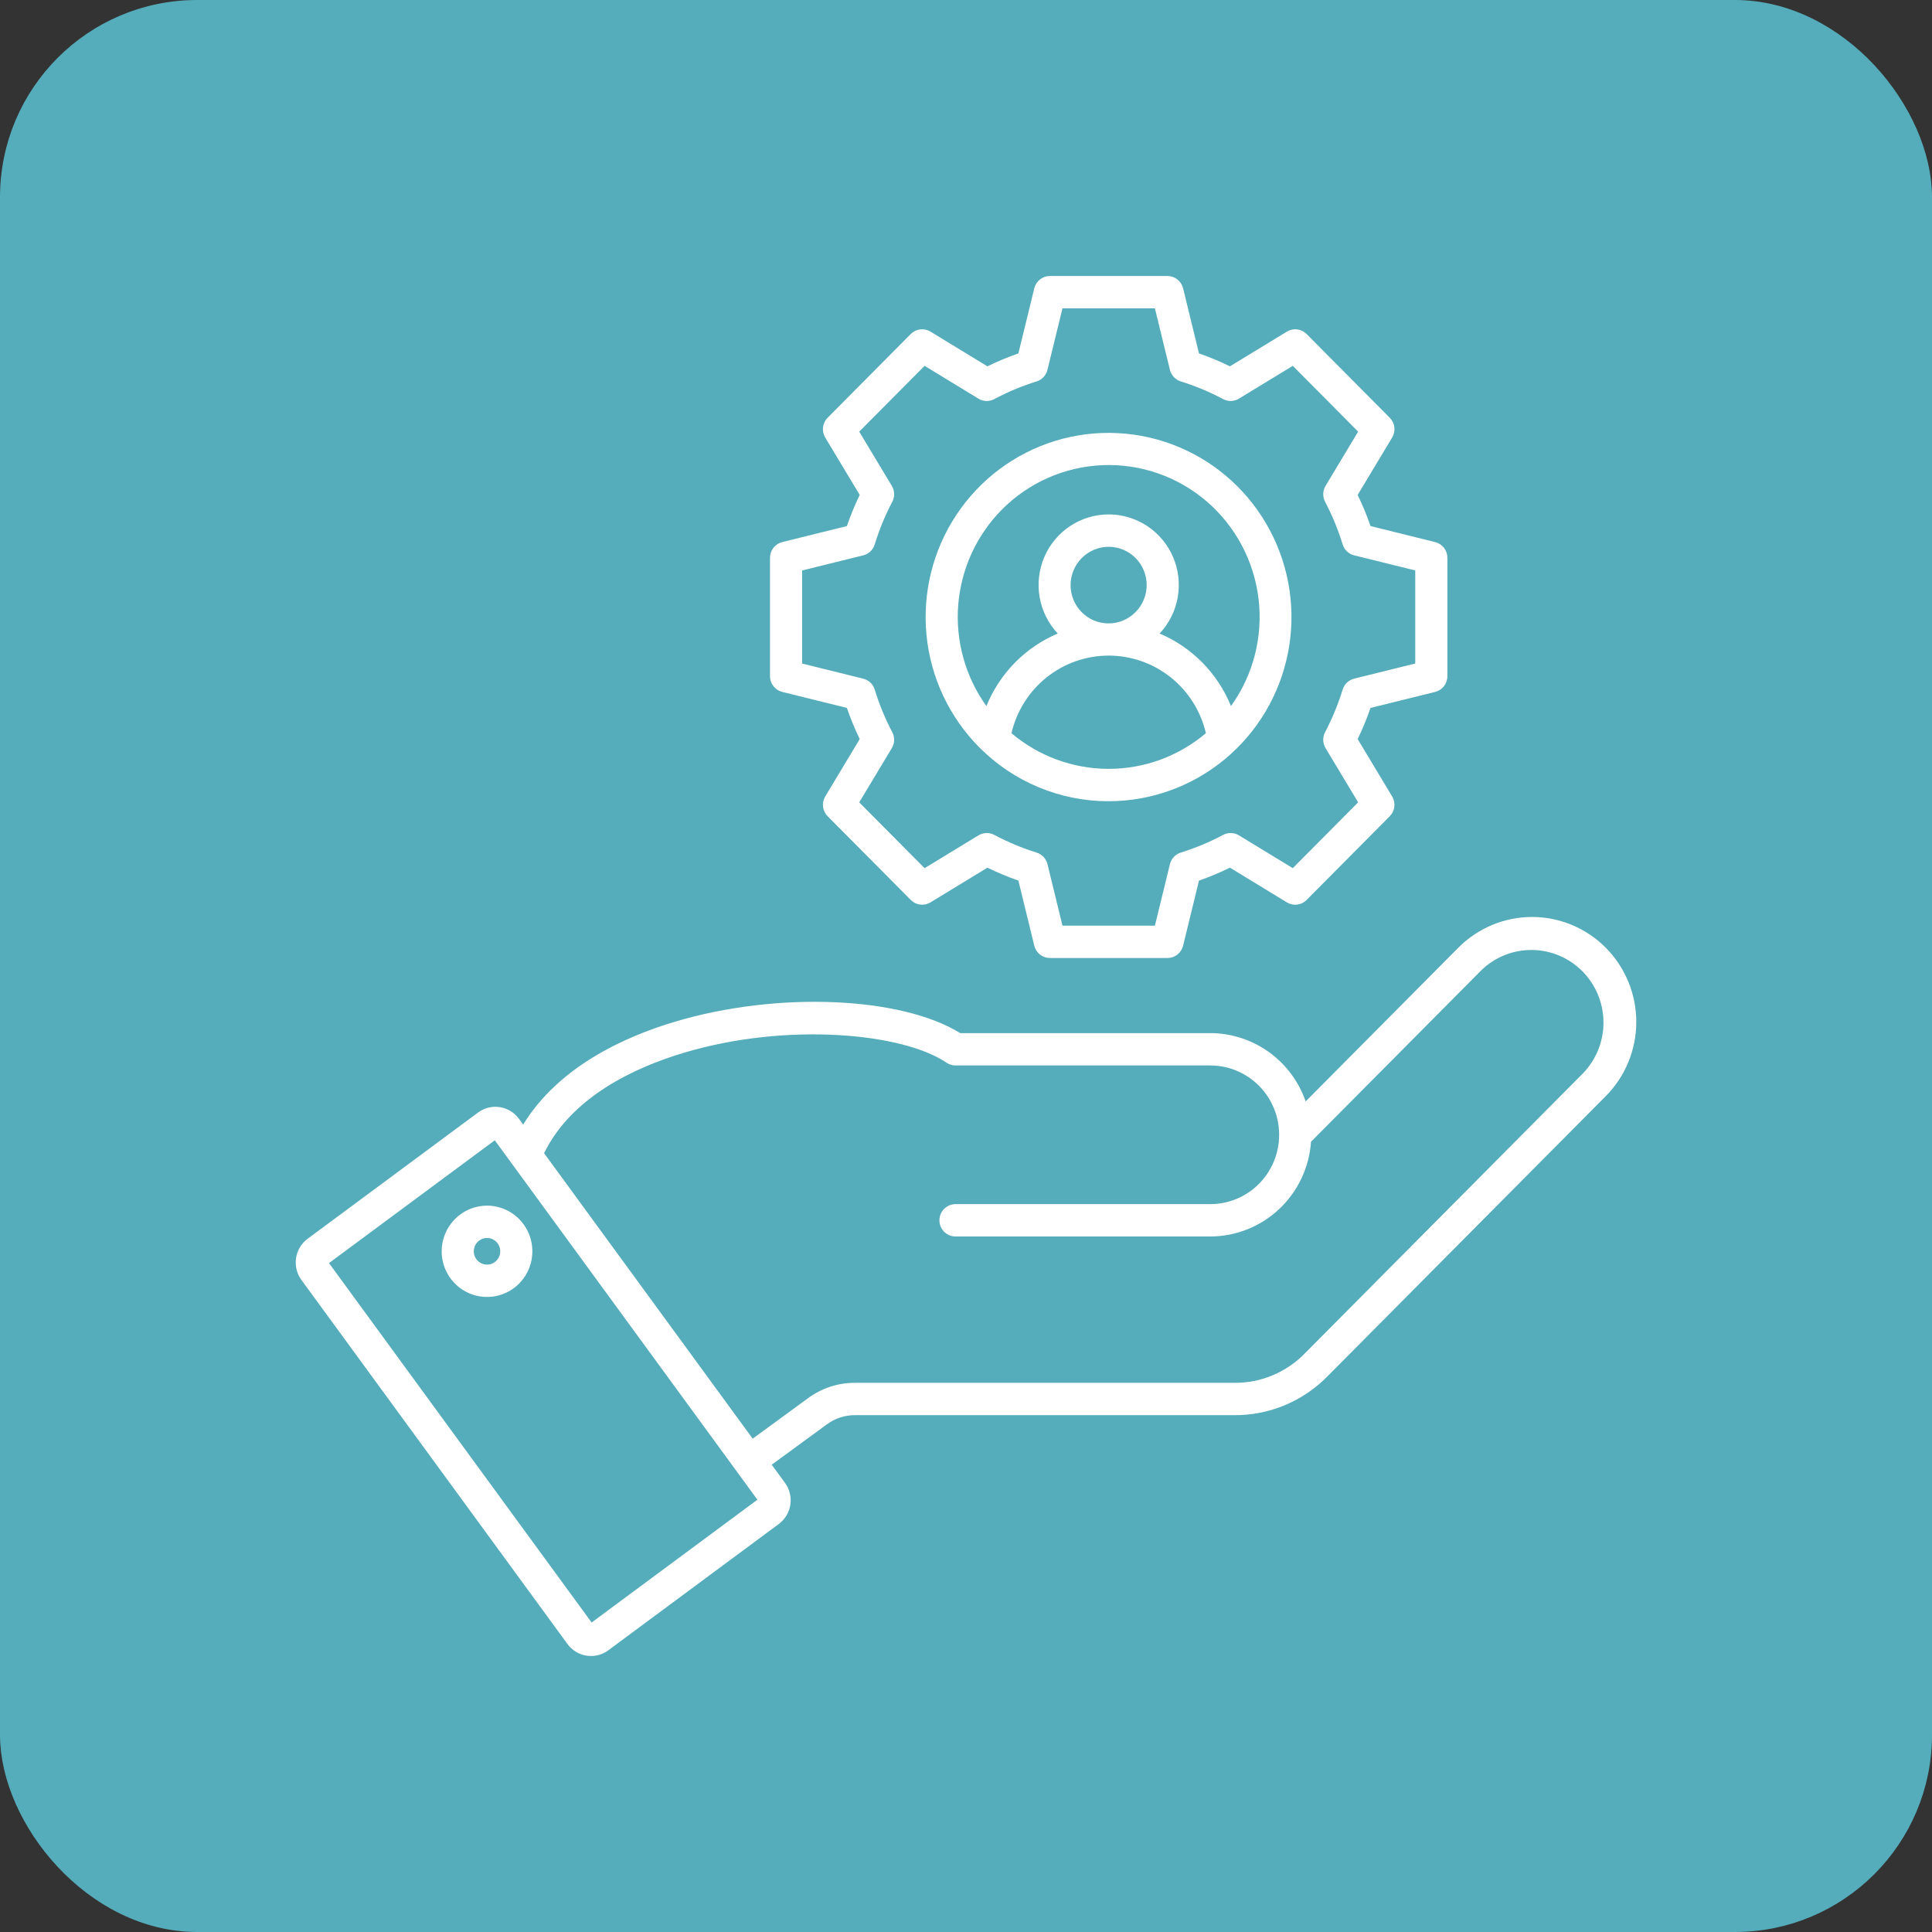 <svg width="98" height="98" viewBox="0 0 98 98" fill="none" xmlns="http://www.w3.org/2000/svg">
<rect x="0" y="0" width="98" height="98" fill="#333333" stroke="none"/>
<rect x="0.5" y="0.5" width="97" height="97" rx="9.5" fill="#55ACBB" stroke="#55ACBB"/>
<path d="M43.4 71.784H62.557C63.454 71.796 64.343 71.624 65.171 71.279C65.999 70.934 66.749 70.422 67.374 69.775L81.451 55.602C81.942 55.108 82.332 54.521 82.597 53.875C82.863 53.229 83 52.536 83 51.837C83 51.138 82.863 50.446 82.597 49.8C82.332 49.154 81.942 48.567 81.451 48.072C80.96 47.578 80.377 47.186 79.736 46.918C79.094 46.651 78.406 46.513 77.712 46.513C77.017 46.513 76.33 46.651 75.688 46.918C75.047 47.186 74.464 47.578 73.973 48.072L66.229 55.869C65.879 54.858 65.225 53.981 64.358 53.361C63.492 52.74 62.455 52.406 61.391 52.404H48.706C45.696 50.543 39.433 50.278 34.249 51.822C31.641 52.598 28.331 54.121 26.537 57.044L26.321 56.748C26.088 56.43 25.739 56.218 25.351 56.159C24.963 56.099 24.567 56.197 24.251 56.431L15.603 62.837C15.287 63.072 15.076 63.423 15.017 63.814C14.958 64.205 15.055 64.603 15.287 64.922L28.785 83.393C28.9 83.551 29.045 83.684 29.212 83.786C29.378 83.887 29.563 83.954 29.755 83.983C29.83 83.994 29.906 84 29.982 84C30.297 84 30.603 83.898 30.856 83.71L39.504 77.304C39.82 77.069 40.031 76.718 40.09 76.327C40.149 75.936 40.051 75.538 39.819 75.219L39.145 74.297L41.92 72.267C42.346 71.943 42.867 71.773 43.4 71.784ZM30.01 82.301L16.688 64.07L25.098 57.841L38.419 76.072L30.01 82.301ZM38.18 72.976L27.599 58.496C29.001 55.623 32.213 54.139 34.711 53.395C39.936 51.839 45.805 52.402 48.01 53.904C48.145 53.996 48.304 54.045 48.466 54.045H61.391C62.317 54.045 63.206 54.416 63.861 55.075C64.516 55.735 64.884 56.629 64.884 57.562C64.884 58.495 64.516 59.39 63.861 60.049C63.206 60.709 62.317 61.079 61.391 61.079H48.466C48.25 61.079 48.043 61.166 47.89 61.32C47.737 61.474 47.652 61.682 47.652 61.9C47.652 62.117 47.737 62.326 47.89 62.48C48.043 62.634 48.25 62.72 48.466 62.72H61.391C62.688 62.718 63.937 62.222 64.885 61.33C65.833 60.439 66.41 59.218 66.501 57.915L75.124 49.233C75.813 48.556 76.739 48.181 77.701 48.187C78.663 48.193 79.585 48.581 80.265 49.266C80.945 49.951 81.33 50.878 81.336 51.847C81.343 52.816 80.969 53.748 80.298 54.442L66.222 68.615C65.748 69.11 65.179 69.501 64.548 69.764C63.917 70.028 63.24 70.156 62.557 70.143H43.4C42.523 70.133 41.666 70.413 40.962 70.941L38.18 72.976ZM22.403 63.472C22.403 63.93 22.538 64.378 22.791 64.759C23.044 65.14 23.403 65.436 23.823 65.612C24.244 65.787 24.706 65.833 25.153 65.744C25.599 65.654 26.009 65.434 26.331 65.11C26.652 64.786 26.872 64.373 26.96 63.924C27.049 63.474 27.003 63.008 26.829 62.585C26.655 62.162 26.36 61.8 25.982 61.546C25.604 61.291 25.159 61.155 24.704 61.155C24.094 61.156 23.509 61.4 23.078 61.834C22.646 62.269 22.404 62.858 22.403 63.472ZM25.375 63.472C25.375 63.605 25.336 63.736 25.262 63.847C25.188 63.958 25.083 64.045 24.961 64.096C24.838 64.147 24.703 64.161 24.573 64.135C24.442 64.109 24.323 64.044 24.229 63.95C24.135 63.855 24.071 63.735 24.045 63.603C24.019 63.472 24.033 63.337 24.084 63.213C24.134 63.09 24.22 62.984 24.331 62.91C24.441 62.836 24.571 62.796 24.704 62.796C24.882 62.796 25.052 62.867 25.178 62.994C25.304 63.121 25.375 63.292 25.375 63.472ZM39.678 27.497C39.502 27.541 39.344 27.643 39.232 27.788C39.119 27.932 39.058 28.11 39.058 28.294V34.3C39.058 34.484 39.119 34.662 39.232 34.806C39.344 34.951 39.501 35.053 39.678 35.097L42.958 35.909C43.143 36.448 43.361 36.976 43.609 37.489L41.86 40.399C41.765 40.556 41.726 40.74 41.748 40.923C41.77 41.105 41.852 41.274 41.981 41.404L46.2 45.651C46.328 45.781 46.497 45.864 46.678 45.886C46.859 45.908 47.042 45.868 47.198 45.773L50.088 44.012C50.597 44.262 51.121 44.481 51.657 44.668L52.464 47.97C52.508 48.148 52.609 48.306 52.752 48.419C52.896 48.533 53.073 48.594 53.255 48.594H59.221C59.403 48.594 59.58 48.533 59.724 48.419C59.867 48.306 59.969 48.148 60.012 47.97L60.819 44.668C61.355 44.482 61.879 44.262 62.389 44.012L65.278 45.774C65.434 45.869 65.617 45.908 65.798 45.886C65.979 45.864 66.148 45.782 66.276 45.652L70.495 41.404C70.624 41.275 70.706 41.105 70.728 40.923C70.75 40.741 70.71 40.557 70.616 40.4L68.867 37.49C69.115 36.977 69.333 36.449 69.519 35.909L72.798 35.098C72.975 35.054 73.132 34.951 73.245 34.807C73.357 34.663 73.418 34.484 73.418 34.301V28.294C73.418 28.11 73.357 27.932 73.245 27.788C73.132 27.643 72.975 27.541 72.798 27.497L69.519 26.685C69.333 26.145 69.115 25.618 68.867 25.105L70.616 22.195C70.71 22.038 70.75 21.853 70.728 21.671C70.706 21.489 70.624 21.32 70.495 21.19L66.276 16.942C66.147 16.813 65.979 16.73 65.798 16.708C65.617 16.686 65.434 16.726 65.278 16.821L62.388 18.582C61.879 18.331 61.354 18.112 60.818 17.926L60.012 14.624C59.968 14.446 59.867 14.288 59.723 14.175C59.58 14.061 59.403 14 59.221 14H53.255C53.073 14 52.896 14.062 52.752 14.175C52.609 14.288 52.507 14.446 52.464 14.624L51.657 17.926C51.121 18.113 50.597 18.332 50.087 18.582L47.197 16.821C47.041 16.726 46.858 16.686 46.678 16.708C46.496 16.73 46.328 16.813 46.199 16.942L41.981 21.19C41.852 21.32 41.77 21.489 41.748 21.671C41.726 21.853 41.765 22.038 41.86 22.195L43.609 25.105C43.36 25.618 43.143 26.145 42.957 26.685L39.678 27.497ZM45.237 24.645L43.584 21.895L46.9 18.557L49.631 20.222C49.751 20.295 49.889 20.336 50.029 20.34C50.17 20.344 50.31 20.311 50.434 20.245C51.12 19.879 51.838 19.579 52.58 19.348C52.714 19.307 52.836 19.231 52.932 19.128C53.029 19.024 53.098 18.898 53.131 18.76L53.894 15.641H58.582L59.344 18.76C59.378 18.898 59.446 19.024 59.543 19.127C59.64 19.23 59.761 19.306 59.896 19.348C60.637 19.578 61.356 19.879 62.041 20.244C62.166 20.311 62.305 20.344 62.446 20.34C62.587 20.335 62.724 20.295 62.845 20.221L65.576 18.557L68.891 21.895L67.238 24.645C67.165 24.766 67.125 24.904 67.121 25.046C67.117 25.188 67.149 25.328 67.215 25.454C67.578 26.144 67.876 26.867 68.105 27.614C68.147 27.749 68.222 27.872 68.325 27.969C68.427 28.066 68.552 28.135 68.689 28.169L71.788 28.936V33.657L68.689 34.424C68.552 34.458 68.427 34.527 68.325 34.624C68.222 34.721 68.147 34.843 68.105 34.979C67.876 35.725 67.578 36.449 67.215 37.139C67.149 37.264 67.117 37.405 67.121 37.547C67.124 37.688 67.165 37.827 67.238 37.948L68.891 40.698L65.576 44.037L62.845 42.373C62.724 42.299 62.587 42.259 62.446 42.255C62.305 42.251 62.166 42.283 62.041 42.35C61.356 42.716 60.637 43.016 59.896 43.246C59.761 43.288 59.64 43.364 59.543 43.467C59.447 43.57 59.378 43.697 59.344 43.834L58.582 46.954H53.894L53.132 43.834C53.098 43.697 53.029 43.57 52.933 43.467C52.836 43.364 52.715 43.288 52.58 43.246C51.839 43.016 51.121 42.715 50.435 42.35C50.31 42.283 50.171 42.251 50.03 42.255C49.889 42.258 49.752 42.299 49.631 42.373L46.9 44.037L43.584 40.699L45.237 37.949C45.31 37.828 45.351 37.689 45.355 37.548C45.359 37.406 45.326 37.266 45.26 37.14C44.897 36.45 44.599 35.727 44.37 34.98C44.329 34.845 44.253 34.722 44.151 34.625C44.049 34.528 43.923 34.459 43.786 34.425L40.688 33.658V28.937L43.786 28.17C43.923 28.136 44.049 28.067 44.151 27.97C44.253 27.872 44.329 27.75 44.37 27.614C44.599 26.868 44.897 26.145 45.26 25.454C45.327 25.329 45.359 25.188 45.355 25.047C45.351 24.905 45.31 24.766 45.237 24.645ZM56.238 40.642C58.384 40.64 60.464 39.889 62.122 38.517C63.78 37.145 64.915 35.236 65.332 33.117C65.75 30.997 65.424 28.797 64.411 26.891C63.398 24.986 61.761 23.493 59.777 22.667C57.794 21.841 55.587 21.733 53.533 22.361C51.48 22.99 49.706 24.315 48.514 26.113C47.322 27.91 46.786 30.068 46.997 32.218C47.208 34.369 48.154 36.38 49.672 37.907C50.533 38.776 51.557 39.465 52.684 39.934C53.811 40.403 55.018 40.644 56.238 40.642ZM51.306 37.191C51.567 36.071 52.196 35.073 53.091 34.358C53.986 33.644 55.095 33.255 56.238 33.255C57.38 33.255 58.489 33.644 59.384 34.358C60.279 35.073 60.908 36.071 61.169 37.191C59.788 38.359 58.042 39 56.238 39C54.434 39 52.688 38.359 51.306 37.191ZM57.6 31.048C57.422 31.229 57.209 31.373 56.975 31.472C56.741 31.57 56.49 31.621 56.236 31.622C55.982 31.622 55.731 31.573 55.496 31.475C55.262 31.378 55.049 31.234 54.869 31.054C54.69 30.873 54.548 30.659 54.451 30.422C54.354 30.186 54.304 29.933 54.305 29.678C54.306 29.422 54.356 29.169 54.454 28.934C54.552 28.698 54.695 28.484 54.875 28.304C55.054 28.124 55.267 27.981 55.501 27.884C55.734 27.786 55.985 27.736 56.238 27.736C56.491 27.736 56.742 27.786 56.975 27.884C57.209 27.981 57.422 28.124 57.6 28.304C57.779 28.484 57.921 28.698 58.018 28.934C58.115 29.169 58.165 29.421 58.165 29.676C58.165 29.931 58.115 30.183 58.018 30.419C57.921 30.654 57.779 30.868 57.6 31.048ZM50.824 25.846C52.186 24.476 54.01 23.672 55.934 23.595C57.857 23.518 59.739 24.173 61.204 25.43C62.669 26.688 63.61 28.455 63.84 30.379C64.069 32.304 63.57 34.245 62.441 35.815C61.766 34.154 60.464 32.831 58.822 32.135C59.299 31.627 59.618 30.988 59.74 30.299C59.861 29.611 59.779 28.901 59.505 28.258C59.23 27.616 58.774 27.068 58.193 26.683C57.613 26.299 56.933 26.093 56.238 26.093C55.543 26.093 54.863 26.299 54.283 26.683C53.702 27.068 53.246 27.616 52.971 28.258C52.697 28.901 52.615 29.611 52.736 30.299C52.857 30.988 53.177 31.627 53.654 32.135C52.011 32.831 50.71 34.154 50.035 35.815C48.968 34.33 48.461 32.511 48.606 30.684C48.751 28.857 49.537 27.142 50.824 25.846Z" fill="white"/>
</svg>
